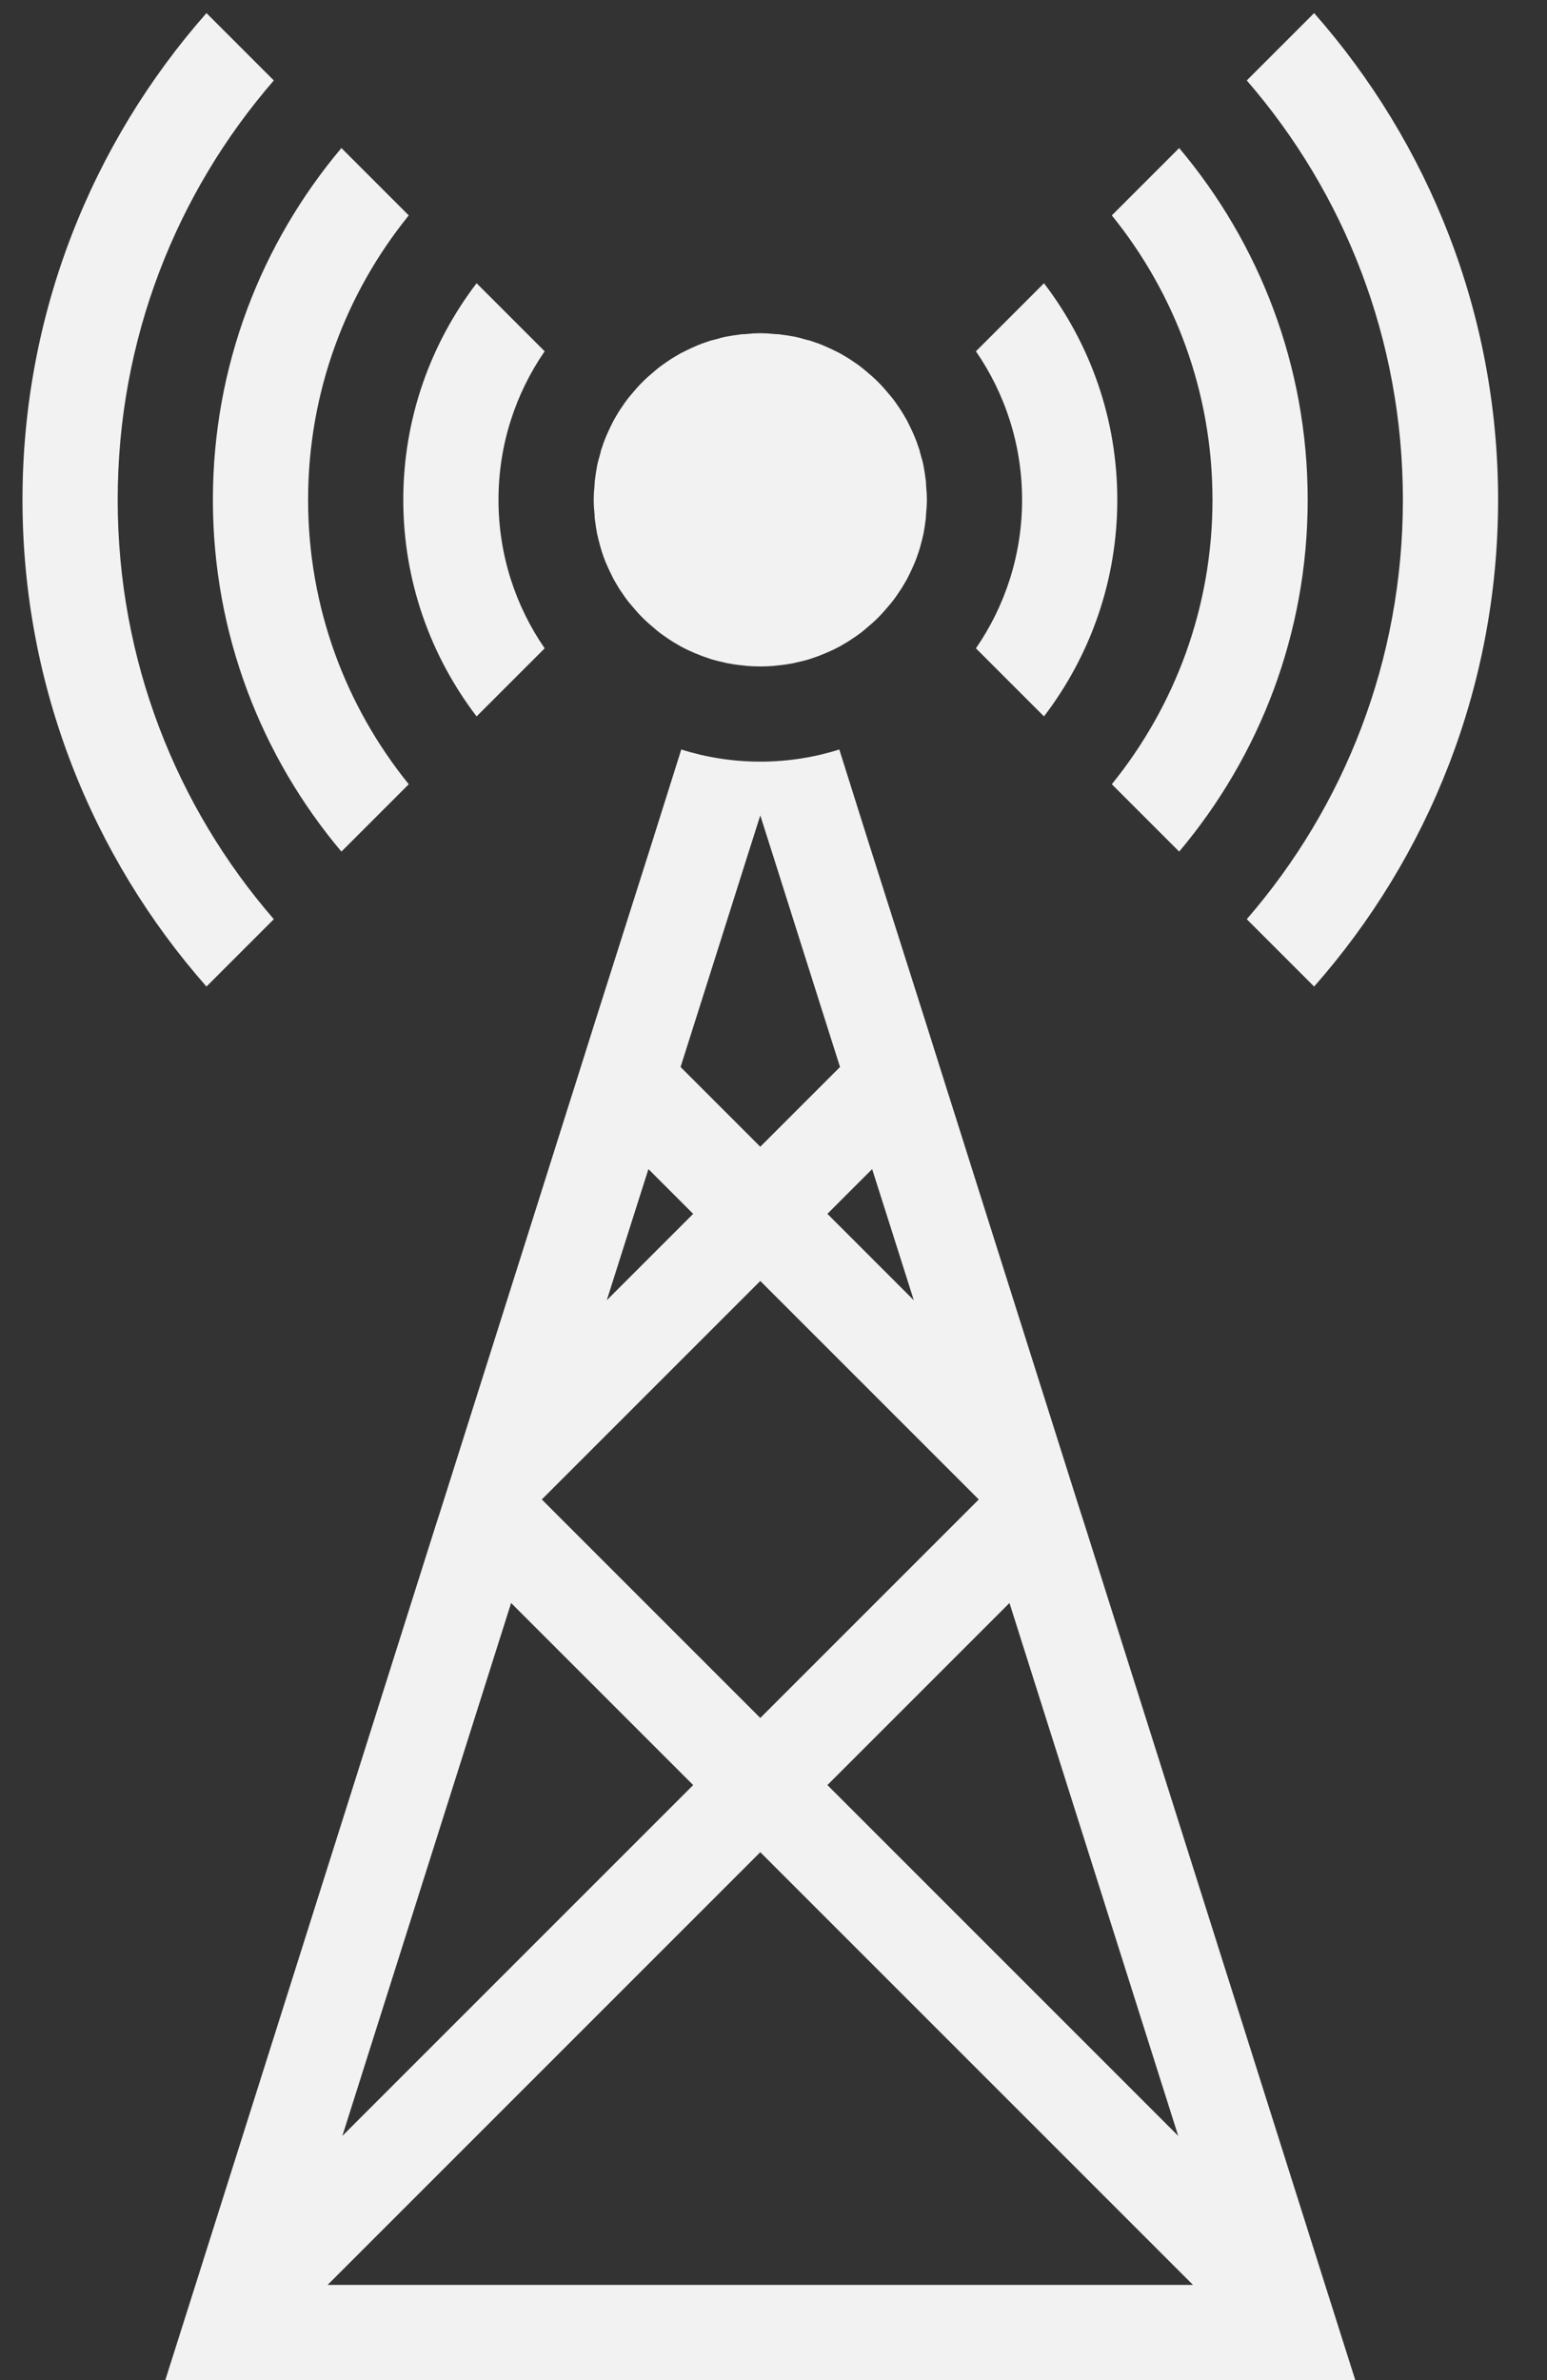 <?xml version="1.0" encoding="UTF-8"?>
<svg width="26px" height="40px" viewBox="0 0 26 40" version="1.1" xmlns="http://www.w3.org/2000/svg" xmlns:xlink="http://www.w3.org/1999/xlink">
    <rect x="0" y="0" width="26" height="40" fill="#333333" stroke="none"/>
    <!-- Generator: sketchtool 58 (101010) - https://sketch.com -->
    <title>19CD0272-FB08-4B53-8E48-501ECFBDC5E0</title>
    <desc>Created with sketchtool.</desc>
    <g id="Designs" stroke="none" stroke-width="1" fill="none" fill-rule="evenodd">
        <g id="About-Us" transform="translate(-315, -1837)" fill="#F2F2F2" fill-rule="nonzero">
            <g id="List-of-industries" transform="translate(-482, 1159)">
                <g id="Group" transform="translate(682, 640)">
                    <g id="Group-5" transform="translate(79, 38)">
                        <g id="Telecom" transform="translate(36.378, 0)">
                            <path d="M21.876,38.348 L17.864,25.664 L17.784,25.416 L17.676,25.076 L17.432,24.304 L16.14,20.22 L15.66,18.7 L15.556,18.372 L15.548,18.348 L15.176,17.168 L14.692,15.644 L14.208,14.12 L13.728,12.596 C13.312,12.728 12.864,12.8 12.4,12.8 C11.936,12.8 11.488,12.728 11.072,12.596 L10.592,14.12 L9.624,17.168 L9.252,18.348 L9.244,18.372 L9.14,18.7 L8.66,20.22 L7.368,24.304 L7.124,25.076 L7.016,25.416 L6.936,25.664 L2.924,38.348 L2.4,40 L22.4,40 L21.876,38.348 Z M16.588,26.94 L19.424,35.896 L13.528,30 L16.588,26.94 Z M14.28,19.648 L14.584,20.604 L14.98,21.852 L13.528,20.4 L14.28,19.648 Z M11.192,17.516 L11.684,15.964 L12.18,14.396 L12.4,13.704 L12.62,14.396 L13.116,15.964 L13.608,17.516 L13.74,17.932 L12.476,19.196 L12.4,19.272 L11.06,17.932 L11.192,17.516 Z M10.216,20.604 L10.52,19.648 L11.272,20.4 L10.956,20.716 L9.82,21.852 L10.216,20.604 Z M8.776,25.152 L12.4,21.528 L16.072,25.2 L12.4,28.872 L8.752,25.224 L8.728,25.2 L8.776,25.152 Z M8.212,26.94 L11.272,30 L5.376,35.896 L8.212,26.94 Z M5.128,38.4 L12.4,31.128 L19.672,38.4 L5.128,38.4 Z" id="Shape"></path>
                            <path d="M17.168,4.76 L16.024,5.904 C16.512,6.612 16.8,7.472 16.8,8.4 C16.8,9.328 16.512,10.188 16.024,10.896 L17.168,12.04 C17.94,11.028 18.4,9.768 18.4,8.4 C18.4,7.032 17.94,5.772 17.168,4.76 Z M8.776,5.904 L7.632,4.76 C6.86,5.772 6.4,7.032 6.4,8.4 C6.4,9.768 6.86,11.028 7.632,12.04 L8.776,10.896 C8.288,10.188 8,9.328 8,8.4 C8,7.472 8.288,6.612 8.776,5.904 Z" id="Shape"></path>
                            <path d="M6.492,3.62 L5.36,2.488 C4.012,4.088 3.2,6.152 3.2,8.4 C3.2,10.648 4.012,12.712 5.36,14.312 L6.492,13.18 C5.436,11.876 4.8,10.212 4.8,8.4 C4.8,6.588 5.436,4.924 6.492,3.62 Z M19.44,2.488 L18.308,3.62 C19.364,4.924 20,6.588 20,8.4 C20,10.212 19.364,11.876 18.308,13.18 L19.44,14.312 C20.788,12.712 21.6,10.648 21.6,8.4 C21.6,6.152 20.788,4.088 19.44,2.488 Z" id="Shape"></path>
                            <path d="M4.224,1.352 L3.092,0.22 C1.168,2.404 0,5.272 0,8.4 C0,11.528 1.168,14.396 3.092,16.58 L4.224,15.448 C2.584,13.556 1.6,11.096 1.6,8.4 C1.6,5.704 2.584,3.244 4.224,1.352 Z M21.708,0.22 L20.576,1.352 C22.216,3.244 23.2,5.704 23.2,8.4 C23.2,11.096 22.216,13.556 20.576,15.448 L21.708,16.58 C23.632,14.396 24.8,11.528 24.8,8.4 C24.8,5.272 23.632,2.404 21.708,0.22 Z" id="Shape"></path>
                            <path d="M15.2,8.4 C15.2,8.468 15.196,8.54 15.188,8.608 C15.188,8.624 15.188,8.64 15.184,8.656 L15.184,8.676 C15.184,8.68 15.184,8.68 15.184,8.684 C15.184,8.708 15.18,8.732 15.176,8.756 C15.168,8.828 15.156,8.896 15.144,8.964 C15.128,9.04 15.108,9.116 15.088,9.188 C15.08,9.216 15.072,9.24 15.064,9.268 C15.039,9.344 15.012,9.42 14.98,9.492 C14.944,9.576 14.904,9.656 14.864,9.736 C14.823,9.804 14.784,9.876 14.739,9.94 C14.735,9.944 14.731,9.952 14.728,9.956 C14.723,9.964 14.719,9.972 14.712,9.98 C14.668,10.048 14.616,10.116 14.56,10.18 C14.503,10.248 14.444,10.316 14.38,10.38 C14.316,10.444 14.248,10.504 14.18,10.56 C14.116,10.616 14.048,10.668 13.98,10.712 C13.971,10.72 13.964,10.724 13.955,10.728 C13.951,10.732 13.944,10.736 13.939,10.74 C13.876,10.784 13.803,10.824 13.735,10.864 C13.579,10.948 13.415,11.016 13.244,11.072 C13.232,11.076 13.219,11.08 13.207,11.084 C13.139,11.104 13.067,11.12 12.996,11.136 C12.987,11.136 12.984,11.14 12.976,11.14 C12.964,11.144 12.955,11.148 12.944,11.148 C12.86,11.164 12.776,11.176 12.688,11.184 C12.596,11.196 12.496,11.2 12.4,11.2 C12.304,11.2 12.204,11.196 12.112,11.184 C12.024,11.176 11.94,11.164 11.856,11.148 C11.844,11.148 11.836,11.144 11.824,11.14 C11.816,11.14 11.812,11.136 11.804,11.136 C11.732,11.12 11.66,11.104 11.592,11.084 C11.58,11.08 11.568,11.076 11.556,11.072 C11.384,11.016 11.22,10.948 11.064,10.864 C10.996,10.824 10.924,10.784 10.86,10.74 C10.856,10.736 10.848,10.732 10.844,10.728 C10.836,10.724 10.828,10.72 10.82,10.712 C10.752,10.668 10.684,10.616 10.62,10.56 C10.552,10.504 10.484,10.444 10.42,10.38 C10.356,10.316 10.296,10.248 10.24,10.18 C10.184,10.116 10.132,10.048 10.088,9.98 C10.08,9.972 10.076,9.964 10.072,9.956 C10.068,9.952 10.064,9.944 10.06,9.94 C10.016,9.876 9.976,9.804 9.936,9.736 C9.896,9.656 9.856,9.576 9.82,9.492 C9.788,9.42 9.76,9.344 9.736,9.268 C9.728,9.24 9.72,9.216 9.712,9.188 C9.692,9.116 9.672,9.04 9.656,8.964 C9.644,8.896 9.632,8.828 9.624,8.756 C9.62,8.732 9.616,8.708 9.616,8.684 C9.616,8.68 9.616,8.68 9.616,8.676 L9.616,8.656 C9.612,8.64 9.612,8.624 9.612,8.608 C9.604,8.54 9.6,8.468 9.6,8.4 C9.6,8.332 9.604,8.26 9.612,8.192 C9.612,8.176 9.612,8.16 9.616,8.144 L9.616,8.124 C9.616,8.12 9.616,8.12 9.616,8.116 C9.616,8.092 9.62,8.068 9.624,8.044 C9.632,7.972 9.644,7.904 9.656,7.836 C9.668,7.772 9.684,7.712 9.704,7.648 C9.704,7.64 9.708,7.628 9.712,7.62 C9.716,7.592 9.724,7.56 9.736,7.532 C9.76,7.456 9.788,7.38 9.82,7.308 C9.856,7.224 9.896,7.144 9.936,7.064 C9.976,6.996 10.016,6.924 10.06,6.86 C10.064,6.856 10.068,6.848 10.072,6.844 C10.076,6.836 10.08,6.828 10.088,6.82 C10.132,6.752 10.184,6.684 10.24,6.62 C10.296,6.552 10.356,6.484 10.42,6.42 C10.484,6.356 10.552,6.296 10.62,6.24 C10.684,6.184 10.752,6.132 10.82,6.088 C10.828,6.08 10.836,6.076 10.844,6.072 C10.848,6.068 10.856,6.064 10.86,6.06 C10.924,6.016 10.996,5.976 11.064,5.936 C11.144,5.896 11.224,5.856 11.308,5.82 C11.38,5.788 11.456,5.76 11.532,5.736 C11.56,5.724 11.592,5.716 11.62,5.712 C11.628,5.708 11.64,5.704 11.648,5.704 C11.712,5.684 11.772,5.668 11.836,5.656 C11.904,5.644 11.972,5.632 12.044,5.624 C12.068,5.62 12.092,5.616 12.116,5.616 C12.12,5.616 12.12,5.616 12.124,5.616 L12.144,5.616 C12.16,5.612 12.176,5.612 12.192,5.612 C12.26,5.604 12.332,5.6 12.4,5.6 C12.468,5.6 12.54,5.604 12.608,5.612 C12.624,5.612 12.64,5.612 12.656,5.616 L12.676,5.616 C12.68,5.616 12.68,5.616 12.684,5.616 C12.708,5.616 12.732,5.62 12.756,5.624 C12.828,5.632 12.896,5.644 12.964,5.656 C13.028,5.668 13.088,5.684 13.152,5.704 C13.16,5.704 13.172,5.708 13.18,5.712 C13.208,5.716 13.24,5.724 13.268,5.736 C13.344,5.76 13.42,5.788 13.492,5.82 C13.576,5.856 13.656,5.896 13.736,5.936 C13.804,5.976 13.876,6.016 13.94,6.06 C13.944,6.064 13.952,6.068 13.956,6.072 C13.964,6.076 13.972,6.08 13.98,6.088 C14.048,6.132 14.116,6.184 14.18,6.24 C14.248,6.296 14.316,6.356 14.38,6.42 C14.444,6.484 14.504,6.552 14.56,6.62 C14.616,6.684 14.668,6.752 14.712,6.82 C14.72,6.828 14.724,6.836 14.728,6.844 C14.732,6.848 14.736,6.856 14.74,6.86 C14.784,6.924 14.824,6.996 14.864,7.064 C14.904,7.144 14.944,7.224 14.98,7.308 C15.012,7.38 15.04,7.456 15.064,7.532 C15.076,7.56 15.084,7.592 15.088,7.62 C15.093,7.628 15.097,7.64 15.097,7.648 C15.117,7.712 15.133,7.772 15.145,7.836 C15.156,7.904 15.169,7.972 15.177,8.044 C15.181,8.068 15.185,8.092 15.185,8.116 C15.185,8.12 15.185,8.12 15.185,8.124 L15.185,8.144 C15.189,8.16 15.189,8.176 15.189,8.192 C15.196,8.26 15.2,8.332 15.2,8.4 Z" id="Path"></path>
                        </g>
                    </g>
                </g>
            </g>
        </g>
    </g>
</svg>
